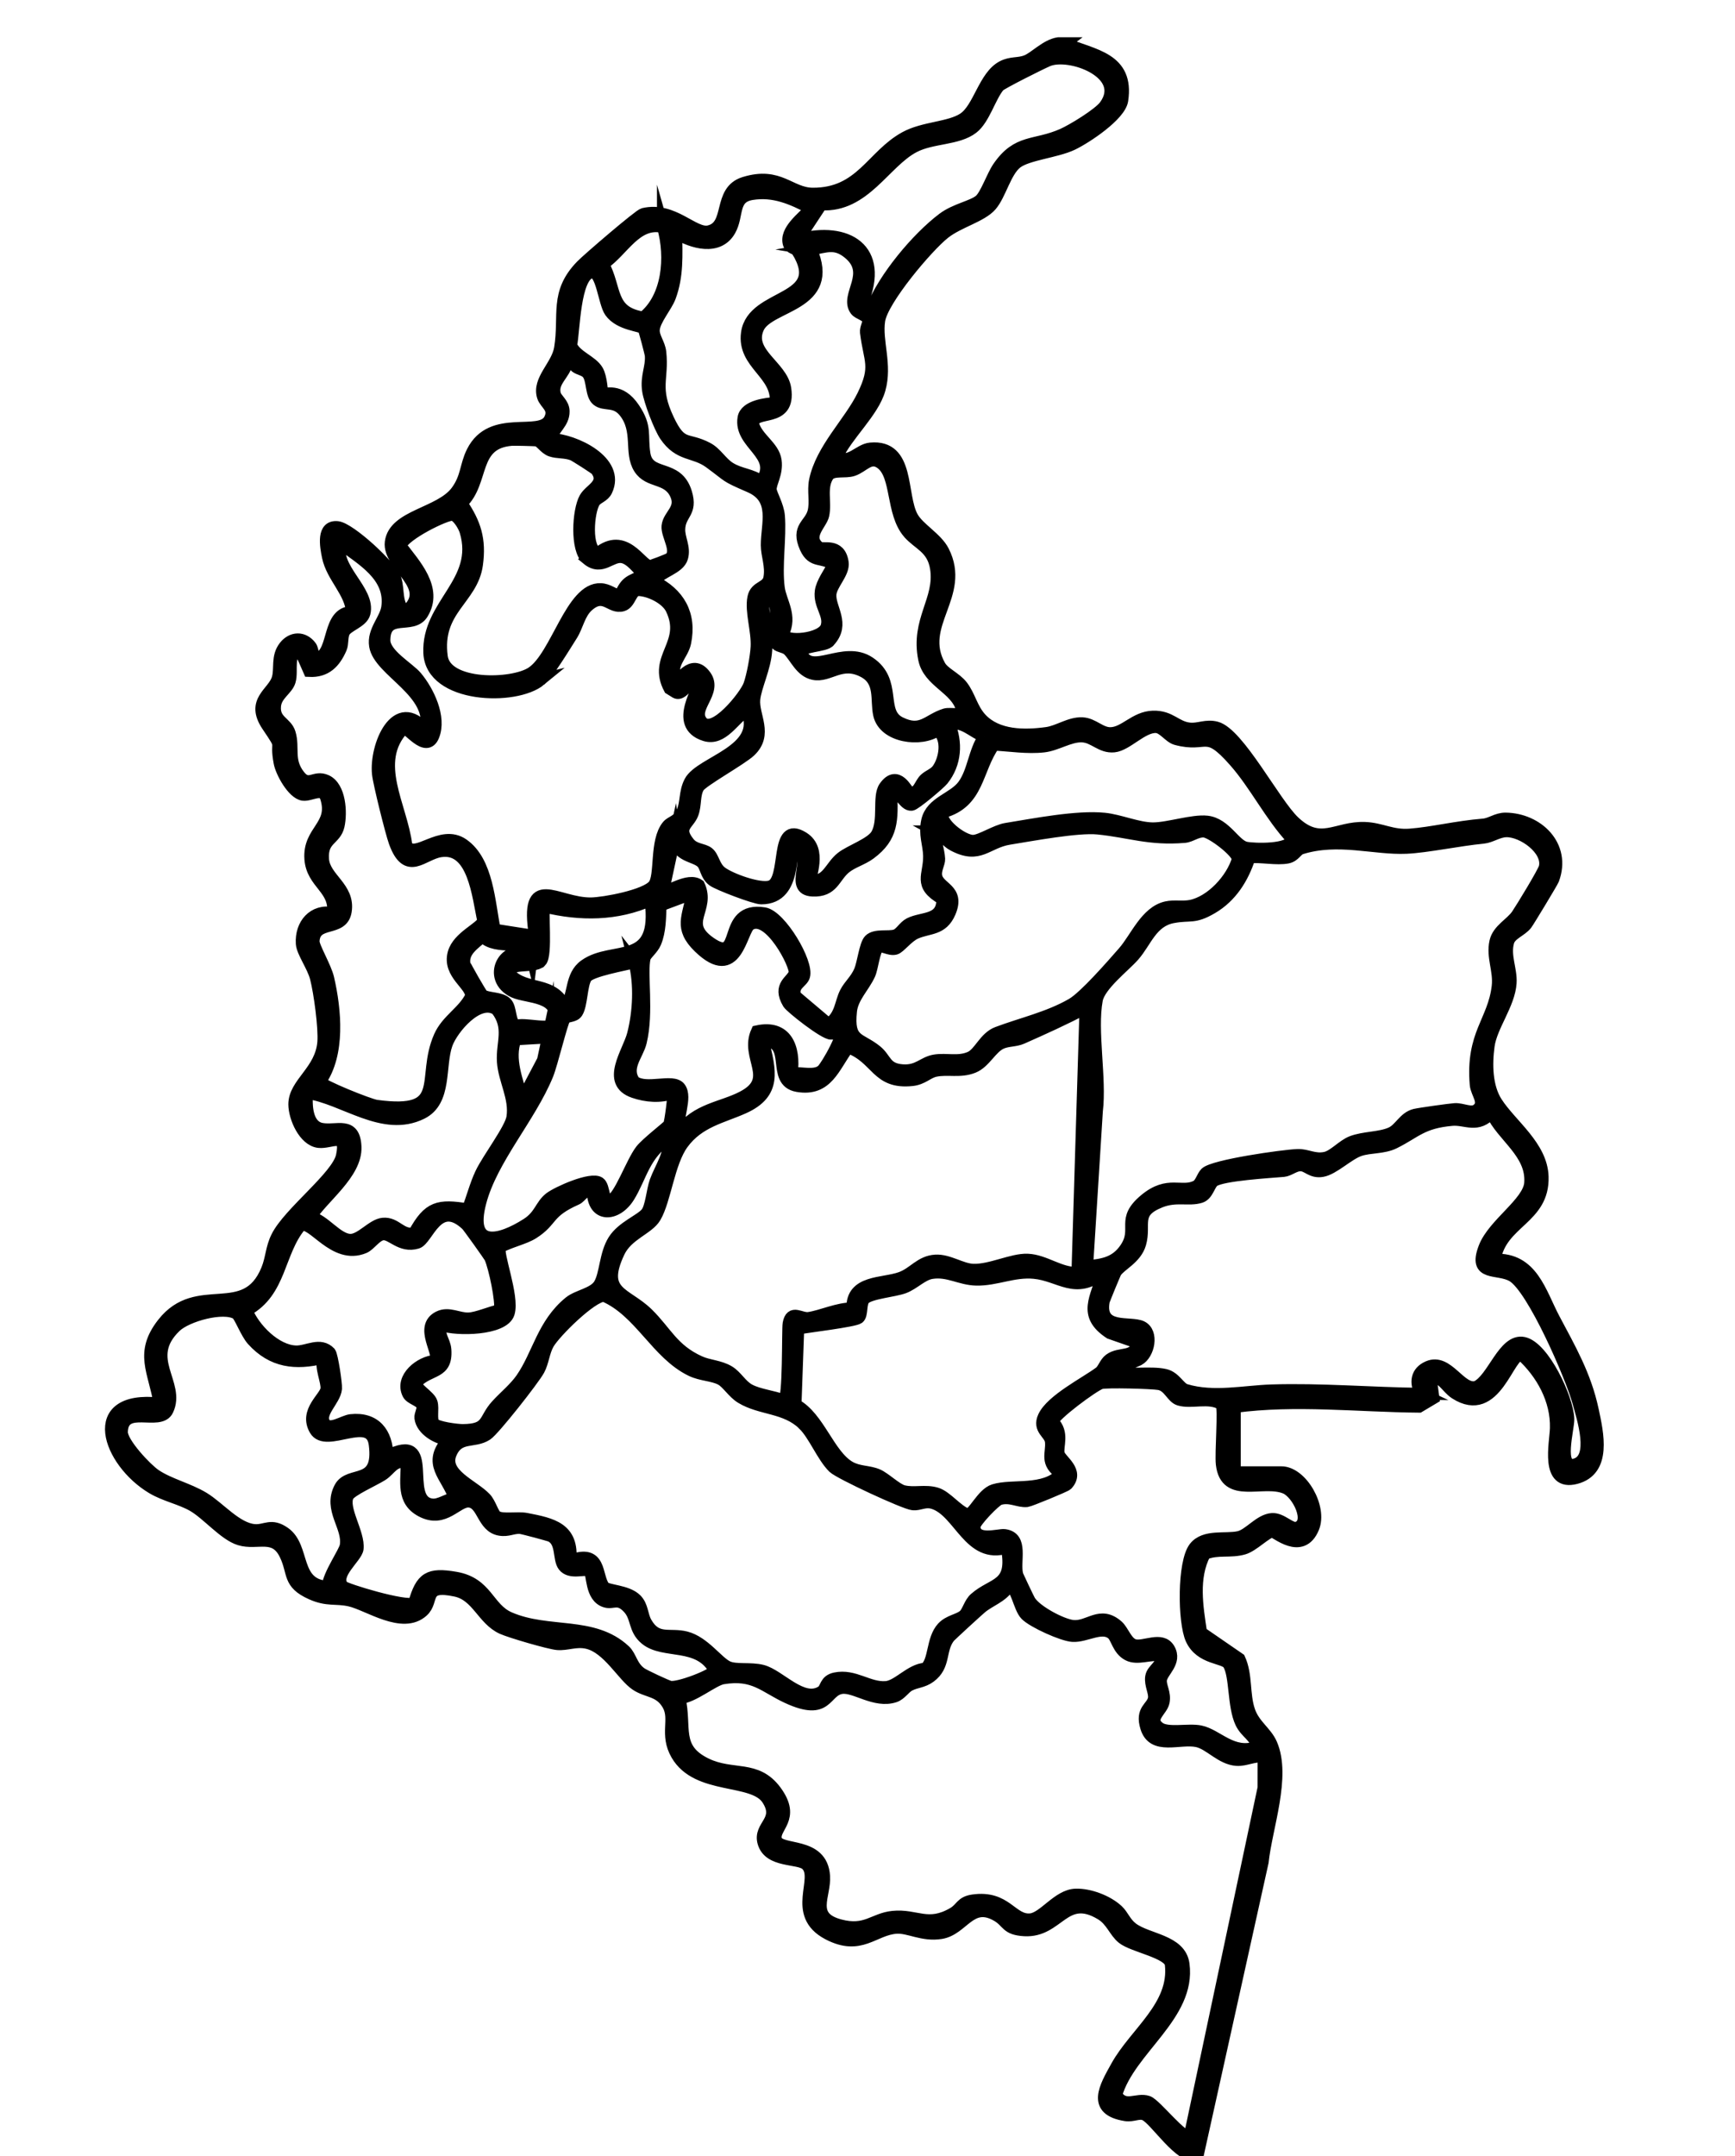 <?xml version="1.0" encoding="UTF-8"?>
<svg id="Capa_1" xmlns="http://www.w3.org/2000/svg" version="1.1" viewBox="0 0 869.54 1080">
  <!-- Generator: Adobe Illustrator 29.0.0, SVG Export Plug-In . SVG Version: 2.1.0 Build 186)  -->
  <defs>
    <style>
      .st0 {
        fill: #000;
        stroke: #000;
        stroke-miterlimit: 10;
        stroke-width: 6px;
      }
    </style>
  </defs>
  <path class="st0" d="M533.56,21.73c14.47,6.09,32.09,7.37,28.87,28.56-1.14,7.49-18.2,18.75-25.04,22.01-8,3.81-22.49,5.01-27.92,9.24-5.61,4.37-8.12,15.93-12.81,21.35-4.79,5.53-16.24,8.22-23.38,13.87-8.6,6.81-31.05,33.37-32.65,43.77s3.71,22.08.16,34.53c-3.27,11.47-16.46,22.84-21.43,33.87,6.48,3.79,11.03-3.69,16.86-4.24,19.79-1.85,14.83,23.36,21.05,34.41,3.2,5.69,12.17,10.46,15.49,16.99,11.25,22.14-13.39,36.76-1.76,57.48,2.03,3.62,7.95,5.98,11.09,10,3.92,5.02,4.89,11.41,9.58,16.45,8.13,8.74,21.8,8.68,32.91,7.16,5.91-.81,11.58-5.16,17.81-4.88,5.58.25,9.11,5.15,14.34,4.96,7.03-.25,12.12-7.98,21.06-8.27s11.35,5.26,18.43,5.97c4.51.46,8.2-1.89,13.37-.54,11.14,2.93,29.08,37.85,38.94,47.18,13.32,12.61,21.04,2.59,35.5,3.13,8.27.3,13.57,4.02,22.44,3.36,11.23-.84,23.65-3.98,36.9-5.04,3.8-.3,6.84-3.05,11.19-3,15.95.18,30.18,13.52,23.88,30.52-.46,1.23-12.32,20.85-13.45,22.34-2.47,3.26-7.96,4.9-9.08,8.75-2.05,7.03,1.61,13.94,1.17,20.71-.7,10.68-9.67,21.58-11.02,31.51-1.25,9.25-1.1,20.54,3.99,28.41,7.25,11.23,22.59,21.85,23.06,37.11.65,21.17-20.93,22.48-23.98,41.61,18.78-.82,22.79,16.55,29.69,29.56,8.03,15.15,15.71,28.31,19.43,45.73,2.48,11.63,6.76,30.14-8.5,34.1-15.12,3.92-10.19-17.39-9.97-24.98.41-14.25-7.08-27.56-17.19-36.79-6.72-1.23-12.76,32.52-33.29,19.26-4.41-2.85-6.46-8.77-12.33-7.9l1.44,10.35-7.19,4.28c-30.74-.26-61.81-3.97-92.39.11v32.76h23.32c10.23,0,20.26,17.63,16.04,27.81-5.81,14.05-18.92,1.73-20.59,1.89-3.07.29-9.53,7.14-14.23,8.51-6.74,1.97-13.13-.05-19.56,2.61-6.25,12.05-3.84,26.38-1.86,39.42l19.2,13.21c3.78,8.23,2.02,17.63,4.93,26.1,2.47,7.19,8.44,10.5,11.08,16.56,7.08,16.28-2.56,41.89-4.35,59.1l-32.63,147.2c-8.99,1.59-20.96-18.23-26.45-20.65-2.89-1.27-5.9.86-9.62.26-17.17-2.72-10.17-14.19-4.48-24.44,9.37-16.87,29.57-30.22,27.15-51.15-.72-5.94-18.95-8.87-24.19-13.11-3.97-3.21-5.49-8.8-10.76-11.98-18.52-11.17-21.24,9.01-38.4,8.05-9.31-.52-8.16-4.11-13.76-7.34-13.39-7.72-16.93,6.97-28.12,8.75-9.18,1.46-15.99-3.02-22.2-2.66-11.45.68-17.98,11.67-34.32,3.1-18.87-9.9-3.56-27.87-10.91-34.76-3.85-3.61-18.59-1-21.48-10.97-2.5-8.65,9.03-10.85,2.06-21.69-7.23-11.24-35.25-4.66-45.53-22.43-5.89-10.18-.23-17.74-4.4-24.99s-10.26-6.2-15.96-9.96c-6.67-4.41-14.03-18.57-24.44-20.97-5.73-1.32-10.05.98-15.03.57-4.15-.35-23.55-6.03-27.65-7.89-9.74-4.42-12.49-16.53-23.3-18.84-16.84-3.6-10.67,4.88-16.56,10.23-10.08,9.14-27.19-3.22-36.53-5.32-7.03-1.58-11.2.23-19.22-3.36-11.89-5.31-8.68-10.33-13.04-19.48-5.38-11.3-13.89-5.01-22.94-7.76-7.72-2.35-16.2-12.85-23.53-16.98-6.25-3.52-13.89-4.96-20.31-8.8-21.95-13.1-34.03-46.39,3.7-42.28-2.68-16.28-9.92-25.27,1.66-40.07,17.33-22.15,41.45-.62,52.23-27.07,2.28-5.6,2.1-10.59,4.92-16.29,6.02-12.19,30.35-30.21,32.59-40.58,2.72-12.64-5.44-6.34-11.6-7.03-7.27-.81-12.23-12.2-12.25-18.81-.03-10.59,13.37-16.64,14.53-31.14.58-7.25-1.83-24.98-3.72-32.26-1.54-5.9-6.79-12.91-7.06-17.09-.64-9.63,5.86-17.23,15.6-15.34,1.5-12.23-10.41-14.81-11.3-27.06-1.05-14.4,12.43-16.51,7.83-30.84-1.74-5.42-7.81-.85-11.49-1.36-5.1-.71-10.87-11.26-11.77-16.05-2.36-12.57,2.51-5.85-6.02-18.46s2.88-16.42,5.05-23.7c1.49-4.99-.58-10.91,3.51-16.07,3.69-4.64,9.4-4.8,13.03-.02,1.62,2.13.58,7.03,3.89,5.78,8.35-3.14,4.39-22.74,16.82-23.03-.7-10.06-9.95-17.52-12.06-27.63-1.14-5.5-2.92-15.71,4.82-14.87,6.21.67,27.1,19.8,29.08,26.21,1.64,5.34.16,12.2,4.8,16.37,15.61-12.55-8.72-22.98-7.2-35.04,1.7-13.46,24.73-14.33,32.98-25.49,5.17-6.99,4.43-12.84,7.91-19.79,9.66-19.28,34.02-6.83,38.77-16.26,2.88-5.71-2.25-7.66-3.42-11.43-2.6-8.34,7.16-15.39,8.6-24.2,2.72-16.6-2.69-27.62,10.8-41.42,3.25-3.33,28.85-25.32,30.94-25.81,15.09-3.55,25.19,10.42,32.82,8.69,11.59-2.62,4.3-20.17,17.79-24.33,17.66-5.45,22.81,5.44,34.3,5.48,24.19.09,29.59-19.05,46.34-28.2,9.33-5.1,22.24-4.76,29.3-9.48,7.7-5.15,10.31-21.32,19.49-26.02,4.3-2.2,7.86-1.25,11.79-2.74,4.38-1.66,9.93-8,16.16-8.93h3.22ZM437.01,154.41c6.07-15.3,22.55-35.07,35.56-44.9,6.17-4.66,14.73-6.05,18.42-9.09,3.15-2.59,6.34-12.24,9.38-16.65,9.7-14.08,18.22-10.26,32.14-16.41,5.01-2.21,18.23-10.25,21.25-14.39,11.87-16.28-17.63-27.3-28.63-22.61-3.6,1.54-23.41,11.46-24.49,12.74-4.49,5.31-7.4,16.53-13.17,20.99-7.53,5.83-20.22,4.65-29.37,9.4-14.76,7.67-24.82,30.12-46.45,28.86l-11.62,17.64c24.61-6.51,43.31,4.81,32.04,31.75l4.93,2.67ZM399.5,125.45c-.57-.92-3.47-1.19-4.12-3.21-2.19-6.76,7.21-13.38,11.06-17.79-9.5-4.98-18.66-9.03-29.62-7.25-10.15,1.65-6.72,10.61-11.06,18.22-5.75,10.09-18.85,6.21-26.84,1.32.11,11.07.77,21.46-3.17,32-1.79,4.8-7.8,11.57-8.1,16.45-.23,3.68,2.82,6.97,3.28,11.3,1.43,13.61-3.6,17.6,3.96,33.61,6.7,14.2,9.17,8.91,19.63,14.41,4.53,2.38,6.95,7.23,11.2,9.89,5.31,3.33,10.95,3.15,15.84,6.8,9.27-13.49-11.19-18.62-8.92-31.88,1.02-5.98,11.41-7.15,16.1-7.45,1.41-14.8-16.51-19.41-14.37-35.04,2.8-20.37,41.3-15.22,25.12-41.38ZM332.26,113.69c-13.51-3.04-20,11.89-29.98,18.58,6.74,12.4,2.94,24.12,20.07,26.8,12.46-9.85,14.27-30.3,9.91-45.38ZM406.48,124.93c12.54,28.4-21.21,27.52-26.5,39.33-5.62,12.55,11.87,19.11,13.57,30.37,2.69,17.81-16.18,9.86-16.08,17.86,1.91,7.11,10.26,11.1,11.26,18.2.92,6.54-2.71,11.35-2.47,14.57.18,2.38,3.67,7.92,4.11,13.17.9,10.84-1.54,25.02-.06,36.1.92,6.93,6.67,14.01,2.1,22.92.81,4.62,19.89,3,21.86-3.68,1.75-5.93-3.83-10.46-2.93-17.53.54-4.26,4.35-9.42,6.36-13.27-5.53-4.41-10.41-.66-13.99-8.64-4.63-10.33,2.31-11.43,3.99-17.95,1.27-4.93-.3-10.42.75-15.61,3.24-15.92,17.4-29.04,24.06-42.66,7.19-14.7,3.26-17.14,1.49-31.61-.26-2.13,1.48-4.73,1.16-6.22-.5-2.34-4.9-3.09-6.28-4.93-5.59-7.44,9.19-18.48-3.88-28.81-6.58-5.21-11.11-2.9-18.53-1.61ZM322.53,164.56c-1.13-1.62-11.9-1.72-16.68-8.42-3.14-4.4-4.26-20.9-9.52-19.74-8.49,1.88-8.6,29.41-10.11,36.64,2.52,5.66,10.34,7.74,13.18,12.59,2.07,3.54,2.17,10.9,2.59,11.29,1.24,1.17,8.59-3.01,15.76,7.71,6.3,9.42,3.78,13.1,5.2,22.55,1.84,12.33,16.46,4.78,20.91,19.7,3.01,10.08-3.14,10.3-3.43,18.1-.18,4.8,2.92,9.16,1.42,14.35-1.59,5.5-10.99,7.1-14.15,11.83,12.39,6.08,18.64,16.38,15.68,30.76-1.35,6.56-8.34,10.83-4.44,19.2,1,1.1,7.73-12.12,14.58-2.58,5.98,8.34-7.55,16.27-1.73,23.1s21.69-12.93,23.72-18.49c1.63-4.46,3.46-14.35,3.69-19.18.38-8.16-3-17.63-1.63-24.6,1.15-5.87,7.04-4.73,8.01-9.84,1.13-5.95-1.28-11.37-1.29-16.4-.03-10.75,5.14-23.44-8.49-29.36-13.12-5.7-9.59-4.43-20.21-12.18-7.74-5.65-15.14-3.02-22.19-13.44-2.88-4.26-7.83-17.4-8.58-22.41-1.08-7.17,1.78-11.65,1.36-17.59-.09-1.29-3.24-13.04-3.64-13.61ZM287.42,180.64l-3.29.99c-1.11,5.82-7.66,9.41-6.05,15.76.69,2.73,4.3,4.59,4.38,8.56.13,6.16-5.43,8.75-6.27,13.97,11.56.36,34.76,11.14,27.77,25.85-1.38,2.91-4.51,3.43-5.93,5.41-3.35,4.69-4.85,24.65,1.71,25.84,13.53-10.82,21.01,5.63,25.74,6.52.76.14,9.48-3.23,10.23-3.84,4.39-3.58-1.62-11.52-1.16-16.16.57-5.72,7.71-8.51,4.03-16.15-4.12-8.56-13.36-5.42-18.09-12.8-5.06-7.9.11-18.87-7.53-28.37-4.73-5.88-9.93-2.86-13.61-5.8-3.21-2.57-2.28-9.96-4.72-13.21-2.25-3-7.67-1.89-7.21-6.58ZM294.34,280.02c-5.71-4.71-4.65-24.21-1.14-30.49,2.54-4.55,10.86-7.11,5.62-14.18-.48-.65-10.69-7.18-11.82-7.61-3.89-1.47-7.52-.83-10.9-1.99-3.03-1.04-5.2-4.86-7.1-5.14-.99-.15-11.25-.4-12.53-.3-20.12,1.57-13.65,20.89-25.16,31.79,6.84,10.11,9.45,18.15,7.72,30.74-2.39,17.4-20.77,22.41-17.62,46.09,2.01,15.13,35.28,14.45,45.06,8.05,12.53-8.21,19.83-42.52,34.6-41.85,3.86.17,6.15,2.56,9.62,3.41,3.24-7.8,5.28-7.19,12.1-10.64-3.02-2.84-6.58-7.96-10.82-8.79-5.74-1.12-10.28,6.98-17.64.92ZM455.3,266.85c-8.54-10.07-5.46-28.36-13.52-34.63-5.64-4.39-8.96,1.56-14.33,3.32-3.95,1.29-9.44-.36-12.17,2.35-4.3,5.95-1.22,13.6-2.69,20.19-1,4.48-8.94,10.55-2.17,16.09,1.88,1.54,10.43-2.36,11.9,7.54.79,5.32-5.82,10.96-6.14,16.11-.43,6.86,7.33,14.68-.45,23.22-1.59,2.84-15.55,2.35-14.05,6.13,4.68,11.84,21.07-3.95,34.01,4.69,14.08,9.4,4.66,24.83,15.41,30.16s13.74-1.4,22.51-4.15c2.93-.92,9.62,1.34,8.45-2.78-3.01-10.57-16.6-13.49-18.9-24.99-3.91-19.54,8.41-29.62,5.96-45.39-1.63-10.46-8.88-12.05-13.81-17.86ZM270.86,340.61c-12.58,10.38-54.7,8.88-55.69-13.52-1.08-24.43,25.86-35.4,18.12-61.04-.78-2.59-3.82-7.71-6.41-8.19-3.02-.56-24.55,9.96-26.18,15.52,6.87,9.18,18.75,21.4,10.97,34-5.01,8.11-18.88-1.19-19.03,13.28-.07,7.15,12.15,13.82,16.01,18.44,5.97,7.13,12.33,20.19,8.55,29.51-3.66,9.04-12.89-4.76-15.03-3.78-15.89,17.04-.9,38.93,1.49,58.73,4.55,7.34,17.2-8.34,28.36-.61,12.38,8.58,13.11,29.17,15.9,42.76l20.2,3.16c-5.29-32.94,10.77-16.1,28.08-16.32,6.51-.08,27.33-3.92,31.44-9.08,3.77-4.74.66-22.17,6.95-29.78,1.82-2.2,5.07-2.18,7.18-6.61,2.4-5.05,1.21-10.07,4.05-15.53,5.23-10.05,37.14-15.38,28.46-35.69-6.58,4.15-12.12,15.17-20.95,12.43-16.85-5.23-1.07-25.11-3.17-27.16-3.62-3.55-7.25,7.82-11.44,5.75l-3.14-1.95c-8.46-15.89,9.37-22.34.95-39.87-2.56-5.33-11.01-9.34-16.48-9.5-3.99-.12-4.04,6.51-8,7.68-6.21,1.84-9.12-7.09-17.39.2-4.35,3.83-5.26,10.17-8.12,14.66-3.26,5.13-11.83,19.33-15.69,22.51ZM213.43,365.69c4.46-19.09-23.37-29.38-25.44-42.18-1.22-7.55,5.24-13.12,6.1-19.37,2.16-15.72-12.78-23.84-23.28-31.8-4.12,12.1,14.78,23.58,11.84,34.84-1.15,4.41-8.62,6.22-10.2,9.4-1.22,2.46-.56,5.8-1.6,8.19-3.09,7.09-7.55,11.74-15.89,11.32l-4.27-9.7c-7.38.03-3.82,9.27-5.51,14.84-1.28,4.22-6.81,6.73-7.34,12.34-.73,7.75,5.65,8.13,7.34,13.67,2.25,7.39-1.22,13.67,4.82,21.31,4.82,6.11,7.51-.26,13.56,2.52,6.89,3.17,7.61,16,6.12,22.6-1.59,7.07-8.49,6.37-7.79,16.7.66,9.7,13.31,14.14,11.37,26.14-1.7,10.49-15.63,3.9-16.11,14.99-.12,2.77,6.02,12.87,7.34,18.59,3.68,15.94,5.68,37.82-4.07,51.69.12,1.77,24.6,11.64,28.25,12.13,36.67,4.97,22.31-13.45,31.65-34.65,3.72-8.43,11.8-12.26,15.75-20.16.55-5.73-11.62-11.16-8.72-21.68,2.26-8.2,13.96-12.64,14.86-16.22-2.72-12.16-4.76-37.34-21.4-34.82-9.02,1.36-16.76,12.71-23.02-4.6-1.73-4.78-7.87-29.39-8.36-34.15-1.45-13.95,9.13-39.66,24.02-21.93ZM389.2,322.7c-5.08-5.1,6.01-22.54-6.84-24.16-.13,9.3,2.19,17.57,1.65,27.08-.5,8.86-5.4,18.34-5.99,24.72-.75,8.16,6.83,17.49-2.16,25.93-4.45,4.17-24.03,14.96-25.79,17.97-2.31,3.94-1.28,8.87-2.96,13.36-2.01,5.38-8.26,6.74-1.8,14.67,2.86,3.5,7.13,2.96,9.62,4.93,2.71,2.15,2.87,6.9,6.54,9.72,4.46,3.42,19.12,8.79,24.59,7.08,9.21-2.87,1.71-33.68,16.51-24.35,9.72,6.13,2.66,20.09,3.92,21.39,8.18.99,9.62-7,15.28-11.45,4.46-3.51,14.95-6.94,17.61-11.55,4.02-6.99.6-18.96,3.98-23.79,6.44-9.2,11.47,2.51,12.25,2.66,4.97.91,5.2-4.02,7.98-6.64,1.91-1.8,4.73-2.53,6.42-4.93,3.54-4.99,5.36-15.1-.08-19.6-8.36,5.91-26.79,3.52-29.32-7.75-1.67-7.41,1.25-16.79-7.79-21.55-11.27-5.94-17.13,2.82-25.15,1.14-6.33-1.33-8.76-8.13-12.54-11.94-1.61-1.62-4.65-1.65-5.92-2.93ZM493.34,369c-6.12-2.43-10.24-7.74-17.69-6.58,3.98,9.52,3.38,20.03-3.2,28.22-1.51,1.88-13.83,12.33-15.59,12.48-3.86.35-5.67-7.14-10.17-6.31.47,13.8.84,22.35-10.72,30.85-3.87,2.85-8.91,4.16-12.39,7.04-5.65,4.69-6.08,11.83-16.32,11.38-12.4-.55,1.26-17.05-8.04-23.05-4.54-.17,1.27,27-17.7,26.97-3.23,0-21.64-7.02-24.18-8.93-3.66-2.75-3.43-6.94-5.59-9.05-3.65-3.55-12.36-2.67-13.65-12.29l-5.64,26.18c2.17,1.64,12.36-6.44,17.8-2.54,5.79,12.28-8.75,18.73,5.51,28.76,17.26,12.15,5.07-18.22,27.26-14.64,8.15,1.31,21.99,24.68,19.94,31.49-.94,3.14-6.18,4.4-4.4,9.93l16.74,14.15c6.22-4.47,5.83-10.74,8.49-15.89,1.94-3.76,5.11-6.17,7.11-10.77,1.65-3.78,2.66-13.25,4.88-15.5,2.87-2.91,9.44-1.25,12.96-2.37,2.59-.82,4.18-4.36,7.11-5.86,6.46-3.29,16.7-1.16,16.4-12.39-12.19-7.02-6.45-11.7-6.62-21.55-.1-5.82-2.5-10.79-.94-17.68,2.1-9.28,13.14-10.99,18.06-17.64,5.14-6.94,5.47-17.28,10.55-24.43ZM472.64,406.83c-2.71,4.77,9.75,14.51,15.12,14.37,3.77-.1,11.4-5.17,16.43-5.98,14.3-2.31,35.45-6.49,49.28-5.11,7.64.76,16.85,4.82,24.33,4.84,7.62.03,19.93-4.19,27.17-3.37,9.25,1.04,13.83,11.94,19.5,13.04,4.38.85,22.31,1.37,23.2-4.25-10.95-11.74-18.43-27.18-28.92-39.07-14.89-16.88-13.39-6.78-29.32-11.09-3.4-.92-6.38-5.85-9.99-6.03-6.93-.34-14.63,9.04-21.12,9.69s-9.99-4.75-15.95-5.01c-6.29-.28-12.69,4.28-19.27,5.03-8.14.93-16.83-.48-24.93-.91-8.92,12.62-7.6,28.9-25.55,33.85ZM469.23,416.47c-.88,4.75,1.23,9.18,1.45,13.74.11,2.3-1.89,5.14-1.52,8.29.78,6.55,11.91,6.74,6.88,18.51-3.83,8.95-10.43,7.44-17.13,10.39-4.09,1.8-8.01,7.25-10.15,7.83-3.09.84-6.63-2.09-8.55-.77-2.19,1.5-2.95,10.32-4.44,13.59-2.86,6.29-8.52,11.43-9.27,18.41-1.65,15.56,4.37,13.21,12.72,19.99,4.94,4.01,4.4,9.07,13.13,9.68,7.88.55,10.24-3.97,16.15-4.92s11.85,1.08,17.77-1.56c4.68-2.09,7.16-9.95,13.59-12.37,12.16-4.58,25.73-7.57,37.41-14.32,6.37-3.69,20.17-19.53,25.88-26.06,6.24-7.14,11.18-20.12,21.41-22.42,3.9-.88,8.09.07,12.16-.72,10.26-2,20.72-13.3,23.66-23.41-.07-3.73-13.23-13.61-16.94-13.84s-6.58,2.45-9.78,2.71c-17.74,1.48-27.4-2.59-43.38-4.21-10.14-1.03-33.22,3.32-44.49,5.13-11.31,1.82-14.82,10.24-28.05,3.21-3.51-1.87-5.21-5.09-8.51-6.88ZM544.83,634.3c8.1-.73,14.46-1.83,19.29-9,6.76-10.05-2.56-14.19,9.81-24.41,11.55-9.55,18.17-2.96,25.6-6.69,2.3-1.15,3.07-4.97,4.77-6.61,3.98-3.81,38.57-8.72,45.96-9.03,4.8-.2,8.49,2.62,14.03,1.39,4.2-.93,8.6-6.19,13.16-7.97,6.08-2.37,14.18-1.91,19.76-4.45,4.47-2.03,6.47-7.82,11.98-9.13,2.27-.54,17.19-2.64,19.87-2.82,3.93-.26,8.34,2.54,11.28.26,4.49-3.48-.37-8.03-.75-12.58-2.12-25.37,8.97-31.63,11.01-49.16.92-7.92-2.87-14.75-1.14-22.43,1.35-5.99,7.85-8.95,10.91-13.45,2.25-3.31,13.21-21.27,13.82-23.74,2.19-8.94-11.18-18.38-19.38-18.11-4.13.13-7.64,2.88-11.45,3.24-12.2,1.16-28.27,4.61-38.54,5.06-16.1.71-34.14-5.46-52.69.31-2.33.72-3.3,3.86-6.78,4.56-5.51,1.11-13.26-.68-19.1-.08-3.44,10.51-9.26,19.74-18.83,25.34-9.16,5.37-10.69,2.97-19.59,4.63-10.74,2-13.5,12.29-19.66,19.29-4.72,5.37-17.11,14.81-18.48,22.13-2.89,15.41,2.02,39.32.03,55.72l-4.88,77.72ZM346.95,447.59l-15.88,5.93c-.27,6.15-.2,12.87-2.61,18.64-1.34,3.21-4.96,5.88-5.38,7.69-1.82,7.86,1.72,27.12-1.95,42.17-1.56,6.43-8.18,12.88-3.19,19.81,6.16,4.43,19.26-1.43,22.73,3.06,3.77,4.89-2.04,15.75-.13,22.26,8.58-11.77,21.22-12.2,31.68-17.68,17.2-9,1.09-19.67,7.15-32.85,14.67-3.24,19.09,8.07,17.45,21.06,4.55-.68,11.58,1.79,15.31-1.63,2.04-1.86,12.55-19.61,9.64-22.94l-5.16,4.68c-3.42.16-20.29-13.21-21.49-15.22-5.47-9.21,2.03-11.16,3.11-15.19.98-3.66-12.73-30.26-22.35-24.27-4.54,2.82-6.52,29.79-25.54,11.34-10.06-9.76-5.27-15.22-3.38-26.86ZM270.99,481.59c-3.45,3.46-16.98-.04-15.71,6.1,8.27,9.25,22.16,3.19,28.14,17.19,4.47-6.61,2.34-16.05,9.61-21.3,14.25-10.28,37.55,1.68,33-32.72-16.85,7.57-35.31,7.63-53.06,3.27-1.51,1.07,1.24,24.22-1.98,27.46ZM266.52,478.71c-2.21-9.21-17.77-2.12-24.69-9.64-4.07,3.72-9.97,7.22-9.09,13.6.13.91,8.36,15.31,9.1,15.84,2.52,1.8,9.27,1.2,11.86,3.92,2.53,2.65,1.44,8.76,4.7,11.56,4.04-2,18.35,2.88,19.49-1.96,3.17-13.48-13.68-12.12-20.33-15.18-14.07-6.47-4.93-25.41,8.96-18.15ZM317.97,481.98c-4.56,1.3-22.08,4.23-24.23,7.64-2.43,3.86-2.13,13.7-4.55,17.49-1.46,2.29-4.94,1.56-6.2,3.09-1.38,1.68-6.42,22.72-8.61,28.09-8.79,21.49-27.99,42.31-33.65,64-6.1,23.38,9.6,19.66,23.44,10.78,6.52-4.18,6.85-9.4,11.43-12.93,3.79-2.91,20.64-10.47,24.77-7.66,2.69,1.83,1.71,10.69,5.54,9.05,4.82-2.06,10.58-19.11,15.34-25.33,2.7-3.52,13.58-11.89,14.05-12.72.7-1.23,2.51-15.37,1.99-15.98-6.31,2.24-13.33,1.71-19.65-.46-14.19-4.88-2.69-19.97-.38-28.96,2.86-11.1,3.55-25.06.7-36.11ZM155.54,609.7c6.73,1.09,13.42,11.37,20.11,11.37,5.34,0,10.96-7.56,16.24-8.08,6.67-.65,9.08,6.19,15.66,4.77,7.32-13.36,12.21-14.32,26.89-11.96,2.33-5.93,3.86-12.16,6.58-17.94,3.52-7.48,14.87-22.22,15.79-28.18,1.5-9.74-4.15-18.63-4.76-27.78-.64-9.68,3.95-17.05-3.15-26.23-9.02-6.18-22.24,9.53-25.01,17.24-3.95,10.98-.02,28.55-12.52,34.75-19.36,9.61-39.04-7.57-57.44-10.18-.59,6.3-.24,16.59,7.26,17.99s16.49-3.92,16.97,9.08c.49,13.34-16.56,25.3-22.63,35.13ZM539.99,637.59l4.04-132.66c-10.32,5.46-21.18,10.36-31.84,15.08-3.32,1.47-7.1,1.05-10.38,2.53-5.14,2.33-8.2,9.66-13.97,11.98-6.66,2.68-12.73.56-19.07,1.88-3.85.8-6.34,4.05-11.59,4.61-18.05,1.93-17.34-10.99-32.08-16.4-7.21,9.56-10.4,21.98-25.47,19.37-13.61-2.36-1.43-22.76-17.27-22.66,3.65,14.99,6.79,26.16-9.66,33.57-10.74,4.84-22.51,6.85-30.61,17.97-6.93,9.51-8.66,28.13-13.73,36.79-3.51,5.99-13.94,8.6-18.17,17.53-9.86,20.83,3.43,20.2,14.32,30.83,9.3,9.08,12.61,18.04,26.15,24.15,4.58,2.07,9.93,2.07,14.57,4.82,3.98,2.36,6.11,6.94,10.27,9.2,4.81,2.61,12.07,3.25,17.3,5.32,2.64.08,1.91-35.55,2.44-38.5,1.29-7.18,6.04-2.19,10.09-2.8,6.48-.97,14.63-4.88,21.86-4.8-.43-14.14,15.25-12.05,24.33-15.35,6.5-2.36,9.75-8.13,17.31-8.59,6.52-.4,13,4.42,18.94,4.6,8.78.27,19.48-5.36,27.22-5.05,8.78.35,16.07,6.93,25.01,6.6ZM274.58,519.66l-16.27.95c-3.67,10.03.97,20.44,3.42,30.16l10.4-19.68,2.45-11.43ZM712.11,698.17c-2.93-5.56-2.35-10.91,3.68-13.51,9.9-4.27,16.08,12.31,24.12,10.03,8.37-3.77,13.68-24.08,23.69-22.01s22.07,27.78,22.4,38.05c.16,4.99-5.82,25.41,3.43,22.82,10.41-2.91,3.84-23.03,1.56-31.32-3.49-12.7-22.71-57.11-32.95-63.08-7.4-4.32-19.73.46-14.1-14.21,4.55-11.89,22.28-22.45,22.97-32.41,1.06-15.15-14.06-23.23-19.43-35.19-6.96,7.92-12.93,3.02-19.72,3.62-15.21,1.33-18.2,6.13-28.97,11.48-5.48,2.72-11.98,1.98-17.27,3.71-5.81,1.91-13.17,9.45-18.88,10.41-5.36.9-7.29-2.8-10.81-2.87-2.97-.06-5.84,2.61-8.52,2.84-6.65.58-30.83,1.96-35.07,5.08-2.3,1.69-2.91,6.86-6.61,8.01-5.95,1.84-12.18-.84-20.19,2.38-13.31,5.34-7.21,11.15-10,20.94-2.1,7.36-9.82,10.56-12.22,14.19-.44.67-5.96,14.02-6.09,14.81-2.53,14.78,13.33,9.9,19.06,12.68,5.8,2.81,3.61,13.68-1.53,16.48l-12.95,5.62c8.19,2.68,18.62.27,26.19,2,5.08,1.16,7.1,6.54,10.32,7.51,13.91,4.21,29.51.68,43.04.26,25.03-.78,49.9,1.41,74.87,1.69ZM323.99,607.66c2.37-2.9,2.98-11.55,4.54-15.87,2.42-6.7,8.02-14.56,6.38-21.35-11.98,7.44-13.67,19.18-19.77,29.01-6.11,9.84-17.86,10.6-18.06-2.81-4.25-1.4-5.71,2.89-8.15,3.97-15.06,6.64-11.75,10.72-21.82,17.09-4.32,2.74-11.72,4.31-16.47,6.99-1.85,2.95,6.86,24.55,4.32,33.06-2.53,8.44-26.24,8.67-33.46,6.04-2.35,4.88,1.38,7.57,1.71,12.3.87,12.35-7.85,9.33-14.59,16.43-.74,3.09,6.75,6.62,7.72,10.09.88,3.18-.52,8.1,1.03,10.42,1.34,2,11.71,3.33,14.57,3.31,13.19-.1,10.37-5.18,16.93-12.38,4.04-4.43,9.19-8.56,12.55-13.42,8.42-12.18,10.6-27.32,24.01-38.25,4.1-3.34,12.17-4.24,14.97-8.87,3.14-5.21,2.83-15.19,7.22-22.13,4.27-6.75,13.43-10.02,16.36-13.62ZM233.87,613.52c-14.63-13.7-19.47,7.41-24.8,9-8.24,2.46-12.79-4.66-17.09-4.25-3.57.34-6.45,5.33-9.5,6.61-15.09,6.31-25.86-13.98-31.84-11.07-11.29,13.42-9.71,33.2-27.05,42.58,3.62,9.19,14.62,20.35,24.78,20.59,5.72.13,12.03-4.57,16.99.58,1.12,1.46,3.24,15.63,3.04,18.02-.51,5.9-9.14,12.26-5.69,17.44,2.55,3.83,9.39-1.25,13.13-1.65,12.1-1.29,18.1,6.33,18.33,17.95,24.94-12.88,7.09,21.99,22.05,24.28,4.09.63,7.75-2.77,11.71-3.01-3.96-11.55-14.16-17.33-3.22-29.44-5.52-.36-13.3-4.97-14.01-10.86-.22-1.83,1.45-4.26.95-6.09-.73-2.69-5.78-3.38-7.08-5.97-4.07-8.14,6.22-16.18,13.55-16.55,2.99-3.51-8.22-17,1.76-21.98,5.07-2.53,9.91.99,15.07.74,4.28-.2,10.99-3.24,15.59-4.13.86-4.86-2.71-21.39-4.81-26.19-.5-1.13-11.11-15.9-11.85-16.59ZM552.85,637.58c-13.96,11.12-21.56,1.23-34.56,0-10.34-.99-19.06,3.61-28.98,3.4-8.21-.17-14.1-4.65-22.41-3.32-4.78.77-8.88,5.4-13.8,7.26s-16.77,2.71-19.83,5.62c-2.23,2.13-.94,8.08-2.99,9.65s-25.64,4.42-30.23,5.23l-1.37,38.22c11.69,6.2,16.76,25.37,27.24,31.28,4.57,2.58,9.41,1.97,13.89,3.87,3.71,1.58,9.39,7.25,12.92,8.14,5.35,1.35,10.93-.54,16.57,1.15,5.09,1.52,10.21,8.63,15.49,10.55,3.1.27,7.39-10.36,13.31-12.21,9.36-2.92,24.99,1.09,33.84-8.1-8.38-5.63-4.61-10.17-5.23-16.2-.43-4.18-6.55-6.02-3.6-12.43,3.85-8.39,21.03-17.02,28.06-22.26,1.85-1.38,2.67-4.75,4.95-6.43,5.2-3.84,12.1-.35,14.44-8.24l-14.32-5.01c-13.87-9.12-6.61-17.62-3.36-30.17ZM402.71,713.49c-9.1-8.82-21.3-7.39-31.15-13.33-4.22-2.54-6.98-7.49-10.24-9.23-4.11-2.19-9.92-2.07-14.9-4.48-17.31-8.38-25.68-29.65-43.7-37.38-6.21.02-24.59,18.22-27.91,23.97-2.33,4.04-2.62,9.19-4.77,13.16-2.62,4.82-22.45,30.04-26.08,32.41-6.58,4.29-14.08.11-18.03,9.5-4.33,10.28,11.2,15.9,17.36,22.41,2.38,2.52,3.8,8.04,5.52,9.12,3,1.88,10.5.32,14.93,1.18,12.97,2.49,23.63,4.69,22.1,20.91,15.73-5.94,12.65,7.54,16.83,13.15,1.56,2.09,11.7,1.8,16.2,6.44,3.2,3.3,2.8,7.73,4.88,11.41,5.39,9.52,11.8,5.35,20.03,7.45,9.07,2.31,15.75,12.38,20.89,14.77,4.17,1.93,11.51.44,17.38,1.96,8.78,2.27,20.16,16.57,29.74,10.44,2.44-1.56,1.57-5.52,6.77-6.61,9.68-2.03,16.7,5.05,25.51,4.34,5.99-.48,12.31-8.78,19.59-9.19,4.85-3.62,3.26-14.69,8.73-20.6,3.29-3.55,8.22-3.81,10.81-6.19,1.95-1.8,2.78-6.08,5.42-8.41,9.21-8.14,19.74-5.8,15.98-25.5-18.82,5.98-23.73-18.3-36.95-22.28-4.18-1.26-6.61.91-10.11.61-4.05-.34-36.78-15.53-39.79-18.47-5.48-5.36-9.72-16.37-15.05-21.52ZM161.97,680.16c-13.85,3.31-25.4,2.17-35.45-8.93-3.09-3.42-6.32-12.19-7.95-13.2-6.56-4.06-24.94.99-30.66,6.49-16.59,15.97,2.47,28.4-3.94,41.85-3.87,8.12-22.57-3.42-22.9,10.93-.13,5.48,12.23,18.51,16.73,21.55,6.93,4.68,16.56,6.9,24.13,11.46,7.93,4.78,16.55,15.46,25.67,16.14,5.49.4,8.3-3.4,15.04,1.38,10.31,7.3,4.36,26.09,21.63,27.04.26-5.96,8.44-17.24,9-20.6,1.6-9.57-8.63-18.07-2.88-29.05,4.59-8.78,20.2-.25,17.41-21.75-1.99-15.36-24.35,2.23-29.85-7.25-5.44-9.36,5.24-16.18,5.66-20.52.37-3.87-3.17-10.61-1.63-15.54ZM612.16,703.33c-6.3-3.81-14.99-.35-21.16-2.21-3.69-1.11-5.08-6.85-10.02-7.81-3.33-.65-26.77-1.3-29.27-.45-3.87,1.31-23.9,16.16-24.15,19.23,5.79,5.68,2.17,12.23,3.03,16.08.76,3.39,10.46,8.71,4.13,15.46-.75.8-18.64,8.13-20.03,8.28-4.31.44-8.44-2.61-13.79-.97-2.15.66-12.48,11.3-12.49,13.61-.01,8.09,12.07,4.01,15.03,4.39,9.45,1.21,4.68,13.01,6.36,19.77.18.71,5.63,12.21,6.28,13.26,3.16,5.11,16.03,11.92,21.64,12.5,8,.83,13.6-7.72,22.4,0,2.75,2.41,4.44,8.48,8.38,9.59,4.75,1.35,13.68-4.3,17.36,1.88,3.97,6.68-3.69,11.42-4.04,15.63-.28,3.36,2.27,6.44,1.35,11.03-.86,4.31-8.18,8.27-2.29,12.8,4.21,3.24,14.64.63,20.67,1.87,8.66,1.78,16.09,12.18,28.51,7.81-.82-5.42-5.64-6.95-8.11-12.2-3.95-8.39-2.67-23.54-6.21-29.31-2.18-3.55-13.98-2.33-18.65-12.52-3.87-8.46-4.18-38.46,1.63-45.86,5.07-6.45,15.43-3.73,22.18-5.26,5.27-1.2,10.47-8.66,16.66-9.02,4.85-.28,9.21,5.29,12.39,4.35,7.87-2.32.59-17.34-5.81-19.96-11.24-4.61-29.77,5.67-31.79-11.86-.65-5.67,1.27-27.72-.19-30.1ZM203.79,732.58c-6.43-1.58-8.1,3.62-12.33,6.28s-15.73,7.7-17.1,10.52c-3.04,6.27,5.75,18.64,4.85,26.42-.5,4.33-12.39,12.92-7.42,18.86,1.2,1.44,31.49,10.69,35.77,8.42,3.66-12.9,7.41-15.07,20.79-12.77,15.76,2.71,16.11,15.38,26.91,20.08,19.6,8.54,42.03,1.66,57.85,16.44,3.13,2.93,3.38,7.95,8.18,11.33,1.63,1.15,12.62,6.28,14.42,6.75,4.07,1.05,22.5-6.17,22.49-8.32-8.01-14.5-25.4-8.02-34.59-15.53-6.07-4.96-4.15-10.83-8.71-15.69-5.06-5.39-7.56-1.95-11.41-3.1-7.73-2.3-6.22-14.09-8.2-15.44-2.12-1.45-9.5,1.85-12.82-2.5-2.67-3.49-.64-11.98-6.32-14.86-.94-.48-14.15-4.01-15.42-4.1-3.65-.27-6.01,1.63-10.28.89-8.72-1.5-8.26-13.48-15.37-14.11-6.08-.54-12.25,10.9-23.84,4.78-9.99-5.27-7.29-14.71-7.45-24.35ZM557.21,818.25c-5.21-4.03-12.91,1.55-19.57,1.21-5.1-.26-19.88-6.97-23.48-10.62s-4.64-14.94-8.72-14.01c-3.58,5.25-9.39,6.86-13.79,10.55-1.76,1.48-15.36,13.91-16.03,14.8-4.83,6.35-1.83,14.18-9.52,19.79-3.63,2.65-6.78,2.36-10.35,4.2-2.47,1.28-4.26,4.59-7.37,5.62-9.87,3.25-19.93-5.21-26.54-4.26-8.72,1.26-6.58,14.31-27.23,4.76-11.63-5.38-16.67-12.19-32.28-9.6-4.89.81-15.18,9.63-21.78,9.91,3.44,14.68-2.67,25.22,13.32,32.99,13.29,6.45,25.24.5,34.89,13.6,10.24,13.9-1.58,18.06.15,24.3,1.78,6.43,23,.78,24.1,18.31.62,9.88-7.71,20.42,7.88,24.58,13.13,3.5,16.84-3.2,26.57-4.2,11.8-1.21,17.55,5.63,30.33-1.85,4.08-2.39,3.86-5.51,9.82-6.36,16.82-2.4,19.33,10.32,28.81,9.47,6.72-.6,13.78-12.12,22.71-12.38,6.88-.2,15.84,3.16,20.96,7.91,2.76,2.56,3.73,6.15,7.34,8.91,7.64,5.84,24.13,6,25.73,18.03,3.4,25.7-27.15,42.58-33.73,65.43,4.28,7.04,10.26,1.55,15.85,3.45,3.98,1.35,17.83,19.5,21,17.19l36.99-174.45.02-15.55c-4.63-.79-8.95,1.88-13.48,1.59-7.85-.51-13.5-8.05-19.86-9.39-8.73-1.83-21.96,4.55-25.48-6.86-2.78-9.01,2.9-9.87,3.82-14.36.63-3.09-1.97-6.95-1.35-11.01s6.21-5.69,4.87-10.72c-5.17-1.03-11.7,2.23-16.48-.3-5.12-2.71-5.55-8.69-8.12-10.68Z"/>
</svg>